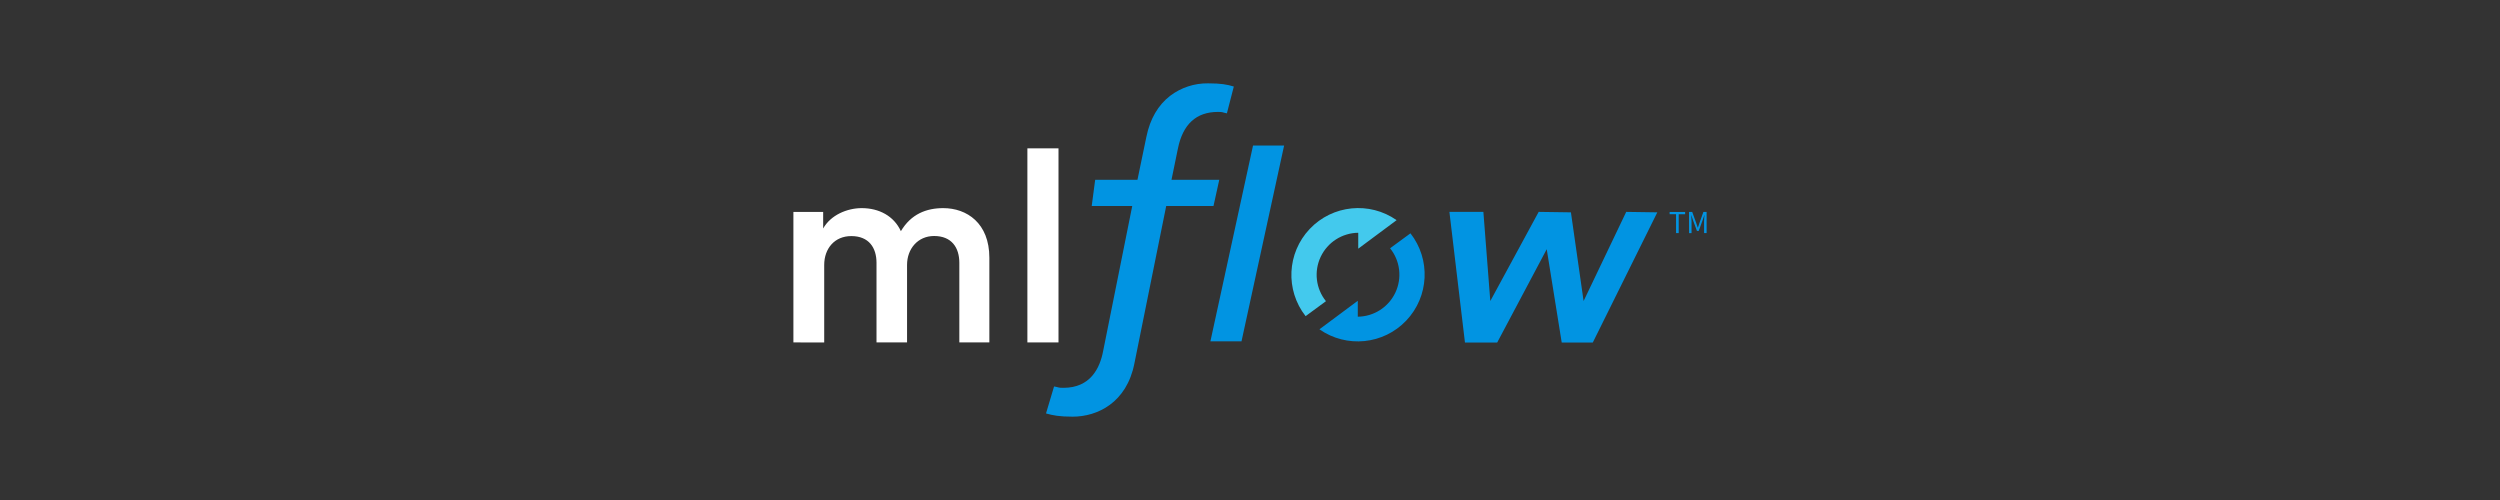 <svg width="360" height="72" viewBox="0 0 360 72" fill="none" xmlns="http://www.w3.org/2000/svg">
<rect x="0" y="0" width="360" height="72" fill="#333333" stroke="none"/>
<path d="M114.25 49.308V30.523H118.535V32.903C119.616 30.974 121.971 29.97 124.091 29.97C126.562 29.97 128.722 31.09 129.726 33.29C131.197 30.819 133.396 29.97 135.827 29.97C139.226 29.97 142.467 32.132 142.467 37.112V49.308H138.144V37.843C138.144 35.644 137.024 33.984 134.514 33.984C132.16 33.984 130.615 35.836 130.615 38.151V49.306H126.217V37.843C126.217 35.683 125.131 33.996 122.584 33.996C120.193 33.996 118.685 35.772 118.685 38.163V49.318L114.25 49.308Z" fill="white"/>
<path d="M147.944 49.308V21.362H152.424V49.308H147.944Z" fill="white"/>
<path d="M150.625 59.537C151.633 59.817 152.538 60 154.459 60C158.032 60 162.245 57.986 163.354 52.332L167.934 29.664H174.743L175.574 25.892H168.695L169.621 21.387C170.33 17.889 172.265 16.116 175.372 16.116C176.18 16.116 175.953 16.185 176.673 16.322L177.669 12.46C176.71 12.173 175.852 12.002 173.981 12.002C172.006 11.972 170.078 12.603 168.503 13.796C166.76 15.143 165.609 17.123 165.084 19.679L163.794 25.892H157.705L157.207 29.666H163.042L158.837 50.626C158.374 53.003 157.022 55.846 153.142 55.846C152.262 55.846 152.582 55.779 151.785 55.65L150.625 59.537Z" fill="#0194E2"/>
<path d="M178.776 49.156H174.298L180.436 20.959H184.913L178.776 49.156Z" fill="#0194E2"/>
<path d="M201.112 31.702C197.204 28.967 191.884 29.505 188.602 32.966C185.32 36.427 185.066 41.768 188.004 45.525L190.937 43.372C189.481 41.566 189.185 39.087 190.176 36.989C191.166 34.89 193.268 33.543 195.588 33.519V35.811L201.112 31.702Z" fill="#43C9ED"/>
<path d="M189.997 47.421C193.905 50.156 199.225 49.618 202.507 46.157C205.789 42.696 206.043 37.355 203.105 33.597L200.172 35.751C201.628 37.557 201.924 40.036 200.933 42.134C199.943 44.233 197.841 45.58 195.521 45.604V43.312L189.997 47.421Z" fill="#0194E2"/>
<path d="M208.715 30.511H213.607L214.603 43.349L221.569 30.511L226.213 30.578L228.038 43.349L234.175 30.511L238.653 30.578L229.364 49.32H224.887L222.729 35.885L215.598 49.32H210.954L208.715 30.511Z" fill="#0194E2"/>
<path d="M241.353 30.845H240.426V30.523H242.658V30.852H241.733V33.565H241.353V30.845Z" fill="#0194E2"/>
<path d="M243.218 30.523H243.681L244.264 32.144C244.339 32.352 244.408 32.565 244.479 32.778H244.501C244.573 32.565 244.638 32.352 244.709 32.144L245.288 30.523H245.751V33.565H245.39V31.887C245.39 31.62 245.419 31.255 245.439 30.984H245.419L245.188 31.678L244.614 33.255H244.362L243.78 31.681L243.549 30.986H243.531C243.552 31.257 243.582 31.623 243.582 31.889V33.568H243.23L243.218 30.523Z" fill="#0194E2"/>
</svg>
